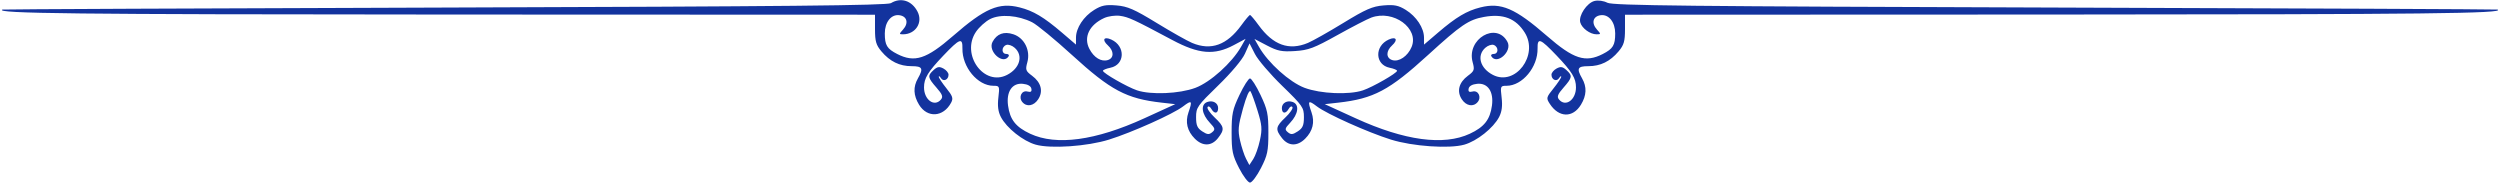 <?xml version="1.0" encoding="UTF-8"?> <svg xmlns="http://www.w3.org/2000/svg" width="1020" height="75" viewBox="0 0 1020 75" fill="none"><path fill-rule="evenodd" clip-rule="evenodd" d="M363.5 1.28C361.956 2.222 320.492 2.633 181.5 3.083C82.5 3.403 1.275 3.772 1 3.903C-2.364 5.502 30.261 5.87 180.75 5.93L357 6V11.923C357 16.854 357.439 18.368 359.619 20.959C363.085 25.078 367.008 27 371.95 27C376.375 27 376.838 27.909 374.5 32C372.514 35.475 372.667 38.941 374.973 42.723C378.337 48.241 384.88 47.83 388.053 41.901C389.002 40.128 388.698 39.208 386.088 35.96C384.39 33.846 383.007 31.753 383.015 31.309C383.024 30.864 383.423 31.12 383.904 31.878C384.917 33.478 387 32.535 387 30.476C387 29.703 386.063 28.569 384.917 27.955C383.255 27.066 382.446 27.191 380.917 28.575C378.357 30.892 378.476 31.639 382.048 35.708C384.47 38.466 384.856 39.469 383.926 40.59C381.263 43.798 377 40.758 377 35.651C377 31.903 378.598 29.277 384.897 22.675C391.608 15.64 392.758 15.213 392.672 19.784C392.529 27.366 398.875 35 405.321 35C407.822 35 407.887 35.156 407.335 39.821C406.933 43.21 407.237 45.557 408.356 47.721C410.686 52.227 417.426 57.579 422.592 59.026C428.749 60.75 443.654 59.719 452.481 56.959C461.917 54.009 478.629 46.52 482.693 43.421C486.276 40.688 486.583 41.029 484.896 45.868C483.509 49.847 484.39 53.481 487.495 56.586C490.68 59.771 494.315 59.686 496.927 56.365C499.741 52.789 499.562 51.693 495.549 47.907C493.65 46.117 492.363 44.222 492.687 43.697C493.011 43.173 493.687 43.476 494.188 44.372C495.423 46.578 497 46.429 497 44.107C497 41.986 494.775 40.765 492.5 41.638C489.759 42.69 490.272 46.553 493.623 50.095C495.793 52.39 495.9 52.838 494.544 53.964C493.288 55.005 492.555 54.939 490.505 53.595C488.496 52.279 488 51.13 488 47.793C488 43.866 488.508 43.138 497.025 34.869C502.356 29.693 506.82 24.388 507.93 21.907L509.81 17.708L512.024 22.047C513.241 24.433 518.234 30.266 523.119 35.009C531.489 43.136 532 43.871 532 47.793C532 51.13 531.504 52.279 529.495 53.595C527.445 54.939 526.712 55.005 525.456 53.964C524.1 52.838 524.207 52.39 526.377 50.095C529.728 46.553 530.241 42.69 527.5 41.638C525.225 40.765 523 41.986 523 44.107C523 46.429 524.577 46.578 525.812 44.372C526.313 43.476 526.989 43.173 527.313 43.697C527.637 44.222 526.35 46.117 524.451 47.907C520.438 51.693 520.259 52.789 523.073 56.365C525.685 59.686 529.32 59.771 532.505 56.586C535.61 53.481 536.491 49.847 535.104 45.868C533.417 41.029 533.724 40.688 537.307 43.421C541.371 46.52 558.083 54.009 567.519 56.959C576.346 59.719 591.251 60.75 597.408 59.026C602.574 57.579 609.314 52.227 611.644 47.721C612.763 45.557 613.067 43.21 612.665 39.821C612.113 35.156 612.178 35 614.679 35C621.125 35 627.471 27.366 627.328 19.784C627.242 15.213 628.392 15.64 635.103 22.675C641.402 29.277 643 31.903 643 35.651C643 40.758 638.737 43.798 636.074 40.59C635.144 39.469 635.53 38.466 637.952 35.708C641.524 31.639 641.643 30.892 639.083 28.575C637.554 27.191 636.745 27.066 635.083 27.955C633.937 28.569 633 29.703 633 30.476C633 32.535 635.083 33.478 636.096 31.878C636.577 31.12 636.976 30.864 636.985 31.309C636.993 31.753 635.588 33.875 633.861 36.023C630.838 39.785 630.783 40.02 632.361 42.429C636.038 48.04 641.705 48.172 645.027 42.723C647.333 38.941 647.486 35.475 645.5 32C643.162 27.909 643.625 27 648.05 27C652.992 27 656.915 25.078 660.381 20.959C662.561 18.368 663 16.854 663 11.923V6L839.25 5.93C989.739 5.87 1022.36 5.502 1019 3.903C1018.73 3.772 937.5 3.403 838.5 3.083C688.462 2.597 658.055 2.271 655.824 1.123C654.263 0.32 652.062 0.019 650.543 0.4C647.457 1.174 644.014 6.339 644.738 9.108C645.363 11.496 648.762 14 651.377 14C653.222 14 653.23 13.912 651.567 12.074C649.149 9.402 649.917 6.57 653.162 6.193C656.441 5.812 659 9.077 659 13.641C659 18.447 658.123 19.897 653.917 22.043C646.819 25.664 642.014 24.105 631.158 14.661C618.145 3.342 612.445 0.897 604.011 3.017C598.414 4.424 594.14 6.966 586.75 13.283L581 18.198L580.996 15.349C580.991 11.412 577.903 6.721 573.543 4.026C570.571 2.19 568.857 1.847 564.462 2.212C559.948 2.586 557.218 3.777 548.103 9.348C542.085 13.026 535.564 16.702 533.613 17.517C525.893 20.743 519.428 18.417 513.525 10.288C511.861 7.997 510.275 6.122 510 6.122C509.725 6.122 508.139 7.997 506.475 10.288C500.572 18.417 494.107 20.743 486.387 17.517C484.436 16.702 477.915 13.026 471.897 9.348C462.782 3.777 460.052 2.586 455.538 2.212C451.143 1.847 449.429 2.19 446.457 4.026C442.097 6.721 439.009 11.412 439.004 15.349L439 18.198L433.25 13.283C425.86 6.966 421.586 4.424 415.989 3.017C407.555 0.897 401.855 3.342 388.842 14.661C377.986 24.105 373.181 25.664 366.083 22.043C361.877 19.897 361 18.447 361 13.641C361 9.077 363.559 5.812 366.838 6.193C370.083 6.57 370.851 9.402 368.433 12.074C366.792 13.887 366.791 14 368.411 14C373.542 14 376.635 9.214 374.369 4.78C372.054 0.248 367.564 -1.198 363.5 1.28ZM404.02 7.751C402.106 8.713 399.479 11.075 398.182 13C391.945 22.256 401.483 35.421 410.897 30.553C416.107 27.859 417.569 22.729 414.037 19.534C412.958 18.557 411.383 18.023 410.537 18.347C408.528 19.118 408.545 22 410.559 22C411.416 22 411.84 22.45 411.5 23C409.25 26.641 402.905 20.914 404.952 17.09C406.731 13.766 409.609 12.716 413.458 13.986C417.94 15.465 420.489 20.568 419.157 25.393C418.304 28.482 418.478 28.978 421.096 30.913C424.782 33.638 425.721 37.251 423.587 40.507C421.788 43.253 418.873 43.756 417.105 41.627C415.446 39.628 416.86 36.73 419.196 37.341C420.593 37.706 421.03 37.387 420.8 36.172C420.6 35.112 419.318 34.387 417.303 34.191C412.976 33.771 410.52 37.387 411.281 43.059C412.052 48.806 414.422 51.822 420.326 54.572C430.978 59.531 446.963 57.37 466.849 48.281L479.5 42.5L474 41.883C459.56 40.263 453.191 36.882 437.363 22.434C430.416 16.092 423.105 10.087 421.116 9.089C415.439 6.241 408.158 5.671 404.02 7.751ZM450.5 7.355C444.429 10.131 442.004 15.174 444.459 19.92C446.323 23.525 449.341 25.344 452.038 24.488C454.559 23.688 454.552 20.81 452.024 18.521C449.491 16.23 450.364 14.753 453.426 16.148C459.287 18.819 459.012 26.448 453.011 27.648C451.355 27.979 450 28.539 450 28.891C450 29.829 459.936 35.523 463.899 36.856C469.584 38.769 481.192 38.274 487.712 35.84C493.811 33.565 502.606 25.663 506.353 19.091L508.207 15.841L503.361 18.421C495.447 22.634 489.114 22.102 478.274 16.316C462.551 7.922 460.434 6.944 456.944 6.46C455.05 6.198 452.15 6.6 450.5 7.355ZM559.5 7.171C557.85 7.779 551.592 11.01 545.593 14.351C536.118 19.628 533.855 20.478 528.363 20.828C522.98 21.171 521.28 20.833 516.93 18.559L511.82 15.887L513.66 19.114C517.394 25.664 526.197 33.568 532.288 35.84C538.808 38.274 550.416 38.769 556.101 36.856C560.064 35.523 570 29.829 570 28.891C570 28.539 568.645 27.979 566.989 27.648C560.988 26.448 560.713 18.819 566.574 16.148C569.636 14.753 570.509 16.23 567.976 18.521C565.416 20.838 565.451 23.691 568.049 24.516C570.761 25.376 574.377 22.918 575.937 19.152C579.078 11.569 568.498 3.857 559.5 7.171ZM605.5 6.902C599.204 8.036 596.097 10.147 582.626 22.444C566.809 36.881 560.437 40.263 546 41.883L540.5 42.5L553.151 48.281C573.037 57.37 589.022 59.531 599.674 54.572C605.578 51.822 607.948 48.806 608.719 43.059C609.48 37.387 607.024 33.771 602.697 34.191C600.682 34.387 599.4 35.112 599.2 36.172C598.97 37.387 599.407 37.706 600.804 37.341C603.14 36.73 604.554 39.628 602.895 41.627C601.127 43.756 598.212 43.253 596.413 40.507C594.279 37.251 595.218 33.638 598.904 30.913C601.522 28.978 601.696 28.482 600.843 25.393C598.223 15.905 610.556 8.696 615.048 17.09C617.095 20.914 610.75 26.641 608.5 23C608.16 22.45 608.584 22 609.441 22C611.455 22 611.472 19.118 609.463 18.347C608.617 18.023 607.042 18.557 605.963 19.534C602.431 22.729 603.893 27.859 609.103 30.553C618.256 35.287 627.885 22.511 622.103 13.304C618.452 7.492 613.285 5.499 605.5 6.902ZM505.697 38.75C502.874 44.71 502.5 46.504 502.5 54.073C502.5 61.648 502.853 63.335 505.532 68.573C507.2 71.833 509.211 74.5 510 74.5C510.789 74.5 512.8 71.833 514.468 68.573C517.147 63.335 517.5 61.648 517.5 54.073C517.5 46.504 517.126 44.71 514.303 38.75C512.544 35.038 510.608 32 510 32C509.392 32 507.456 35.038 505.697 38.75ZM507.135 44.284C505.16 51.379 504.999 53.165 505.955 57.371C506.564 60.049 507.663 63.388 508.398 64.789L509.733 67.338L511.326 64.906C512.202 63.568 513.428 60.105 514.049 57.209C515.029 52.639 514.903 51.057 513.099 45.222C511.956 41.525 510.661 37.953 510.222 37.284C509.732 36.537 508.54 39.241 507.135 44.284Z" fill="#13339E"></path></svg> 